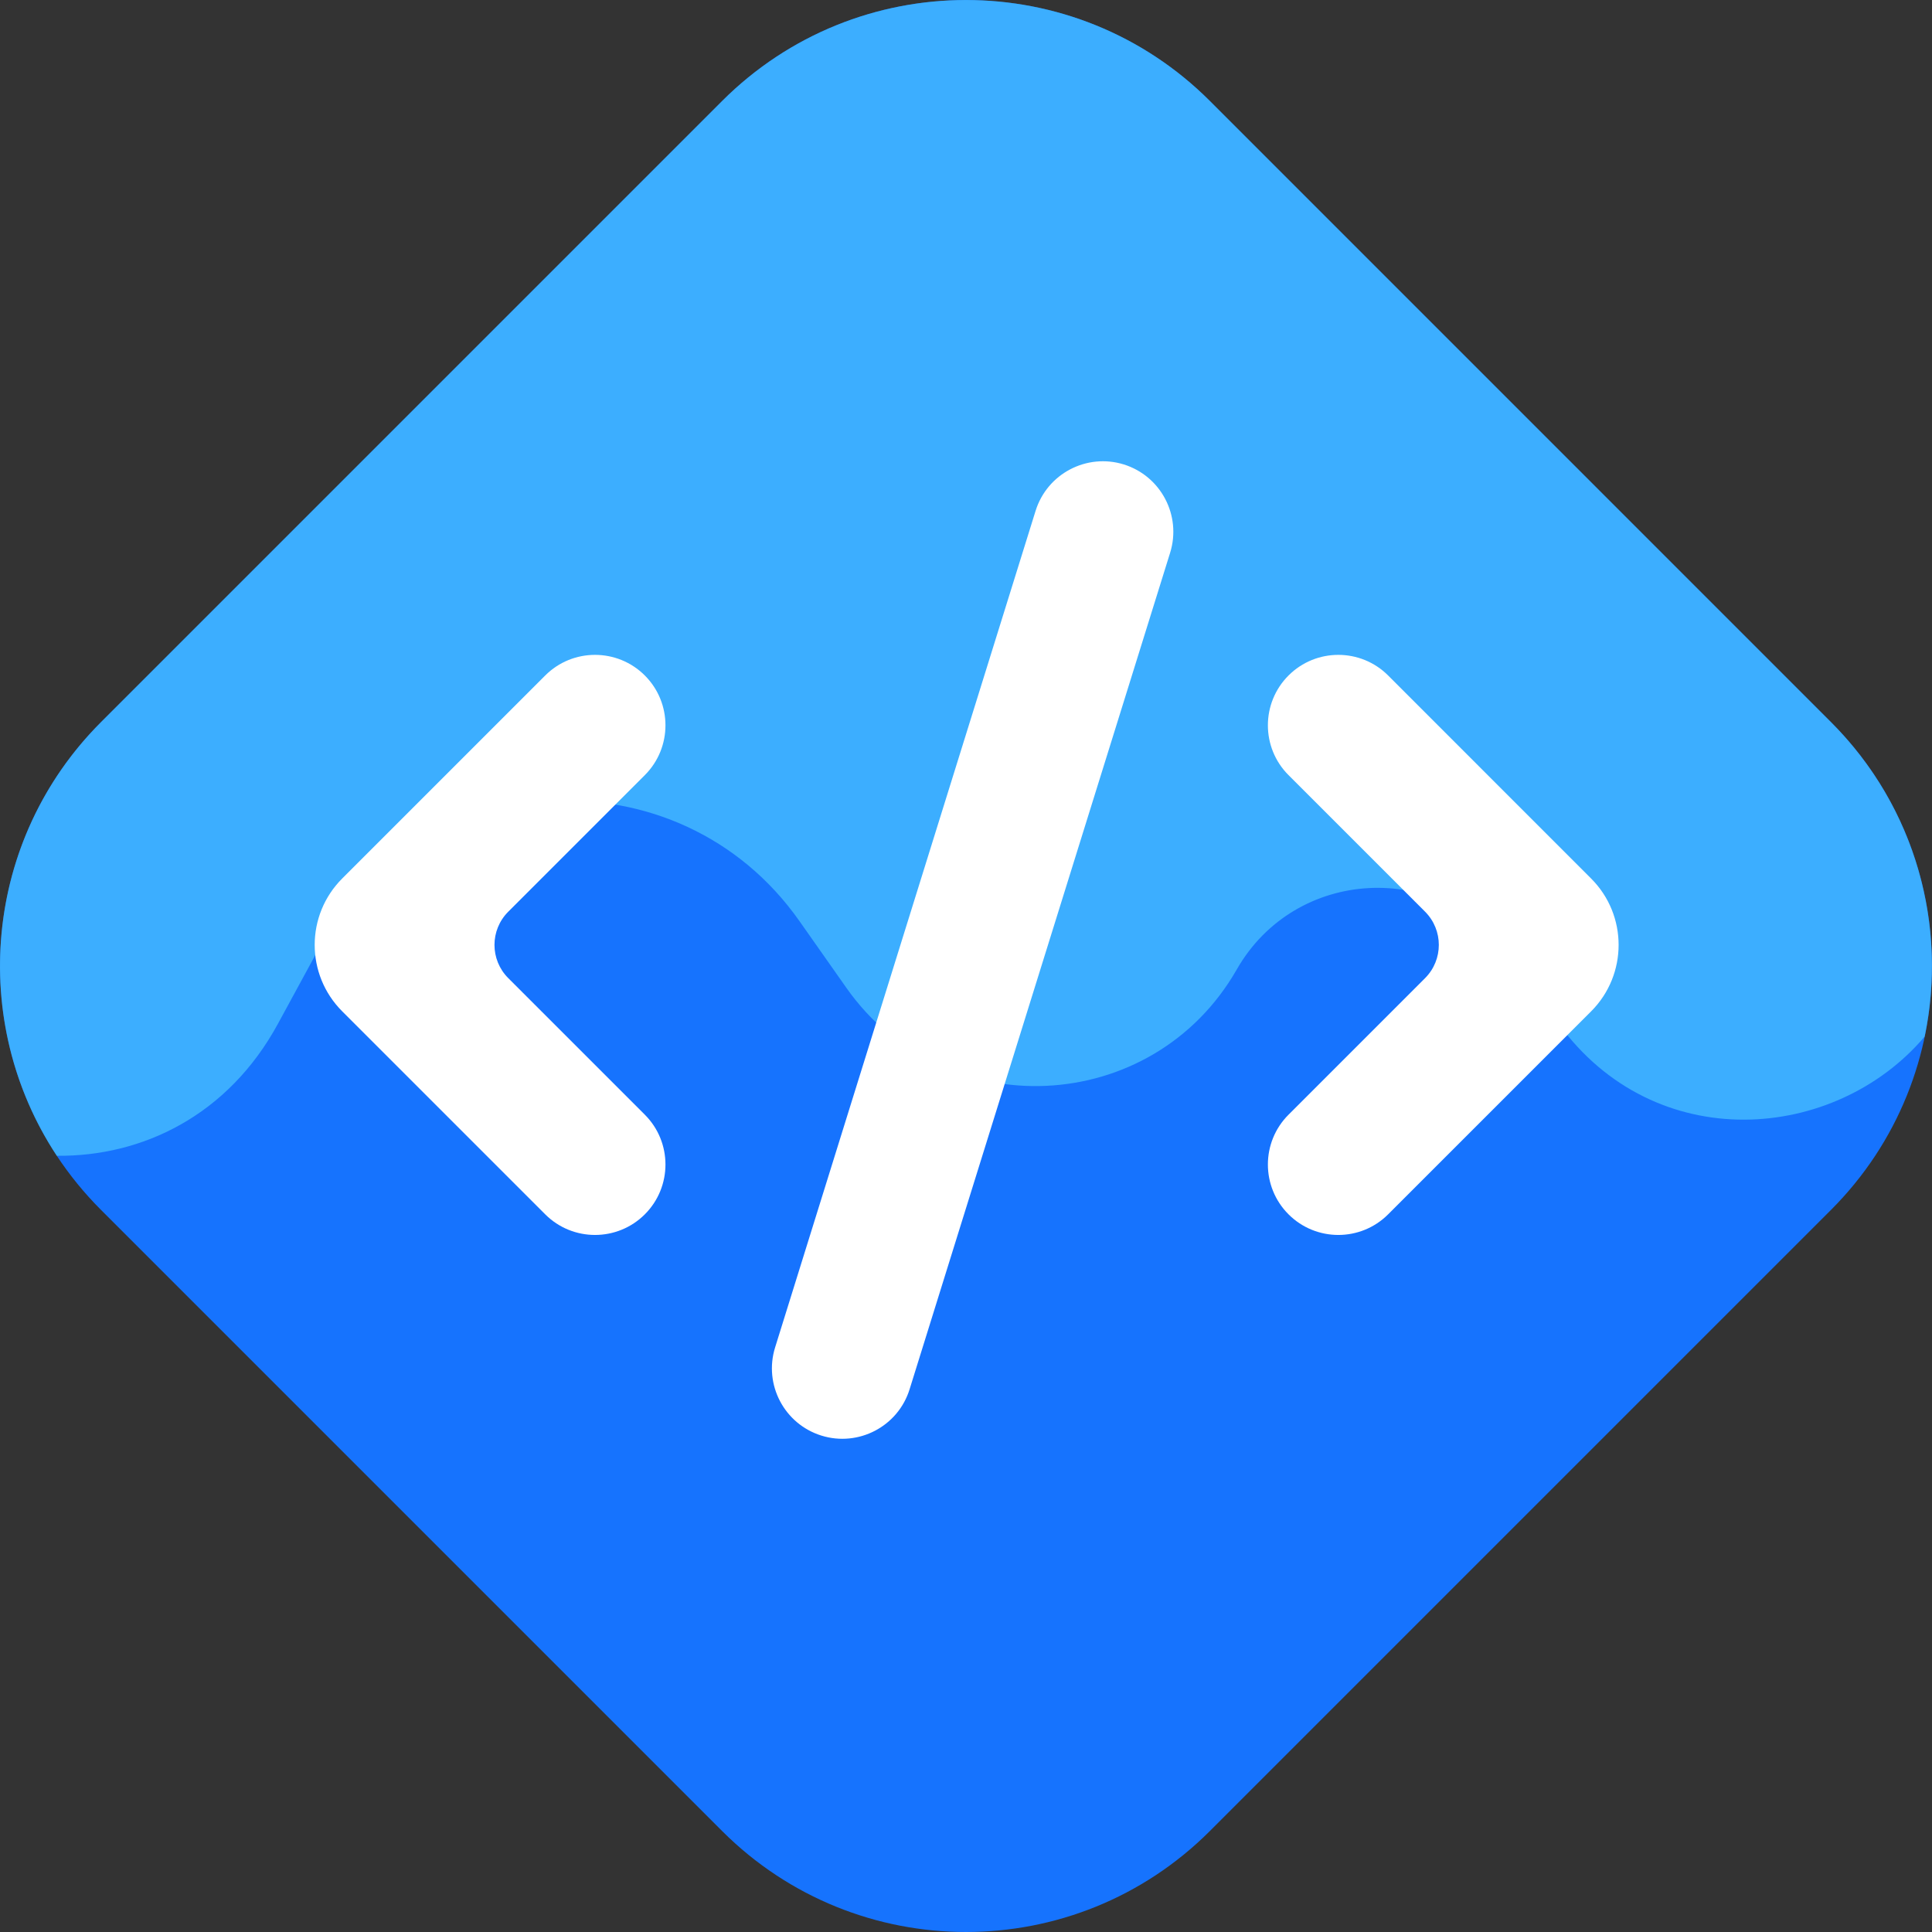 <?xml version="1.0" encoding="utf-8"?>
<svg xmlns="http://www.w3.org/2000/svg" fill="none" height="100%" overflow="visible" preserveAspectRatio="none" style="display: block;" viewBox="0 0 30 30" width="100%">
<rect x="0" y="0" width="30" height="30" fill="#333333" stroke="none"/>
<g id="Group 2087326546">
<g id="Group 27">
<path d="M18.788 28.431C16.696 30.523 13.304 30.523 11.212 28.431L1.569 18.788C-0.523 16.696 -0.523 13.304 1.569 11.212L11.212 1.569C13.304 -0.523 16.696 -0.523 18.788 1.569L28.431 11.212C30.523 13.304 30.523 16.696 28.431 18.788L18.788 28.431Z" fill="#1673FE" id="Rectangle 31"/>
<path d="M11.212 1.57C13.304 -0.522 16.696 -0.523 18.788 1.569L28.431 11.213C29.757 12.539 30.241 14.388 29.886 16.096C28.495 17.738 25.695 17.963 24.196 15.889L23.431 14.83C22.359 13.347 20.113 13.465 19.205 15.053C17.897 17.34 14.655 17.492 13.141 15.337L12.414 14.303C10.537 11.632 6.507 11.864 4.949 14.733L4.317 15.895C3.54 17.326 2.204 17.961 0.882 17.947C-0.49 15.868 -0.261 13.043 1.569 11.213L11.212 1.57Z" fill="#55D6FF" id="Intersect" opacity="0.6"/>
</g>
<g id="Group 2087325611">
<path d="M10.013 10.489C10.44 10.916 10.44 11.609 10.013 12.036L7.892 14.157C7.607 14.442 7.607 14.903 7.892 15.188L10.013 17.309C10.44 17.736 10.44 18.429 10.013 18.856C9.586 19.283 8.893 19.283 8.466 18.856L5.314 15.704C4.744 15.134 4.744 14.211 5.314 13.641L8.466 10.489C8.893 10.062 9.586 10.062 10.013 10.489Z" fill="white" id="Rectangle 1620 (Stroke)"/>
<path d="M20.008 10.489C19.581 10.916 19.581 11.609 20.008 12.036L22.129 14.157C22.413 14.442 22.413 14.903 22.129 15.188L20.008 17.309C19.581 17.736 19.581 18.429 20.008 18.856C20.435 19.283 21.128 19.283 21.555 18.856L24.707 15.704C25.276 15.134 25.276 14.211 24.707 13.642L21.555 10.489C21.128 10.062 20.435 10.062 20.008 10.489Z" fill="white" id="Rectangle 1621 (Stroke)"/>
<path d="M16.081 7.931C16.261 7.355 16.874 7.033 17.451 7.212C18.027 7.392 18.349 8.005 18.17 8.582L14.124 21.573C13.945 22.149 13.332 22.471 12.755 22.292C12.178 22.112 11.856 21.499 12.036 20.922L16.081 7.931Z" fill="white" id="Line 6 (Stroke)"/>
</g>
</g>
</svg>